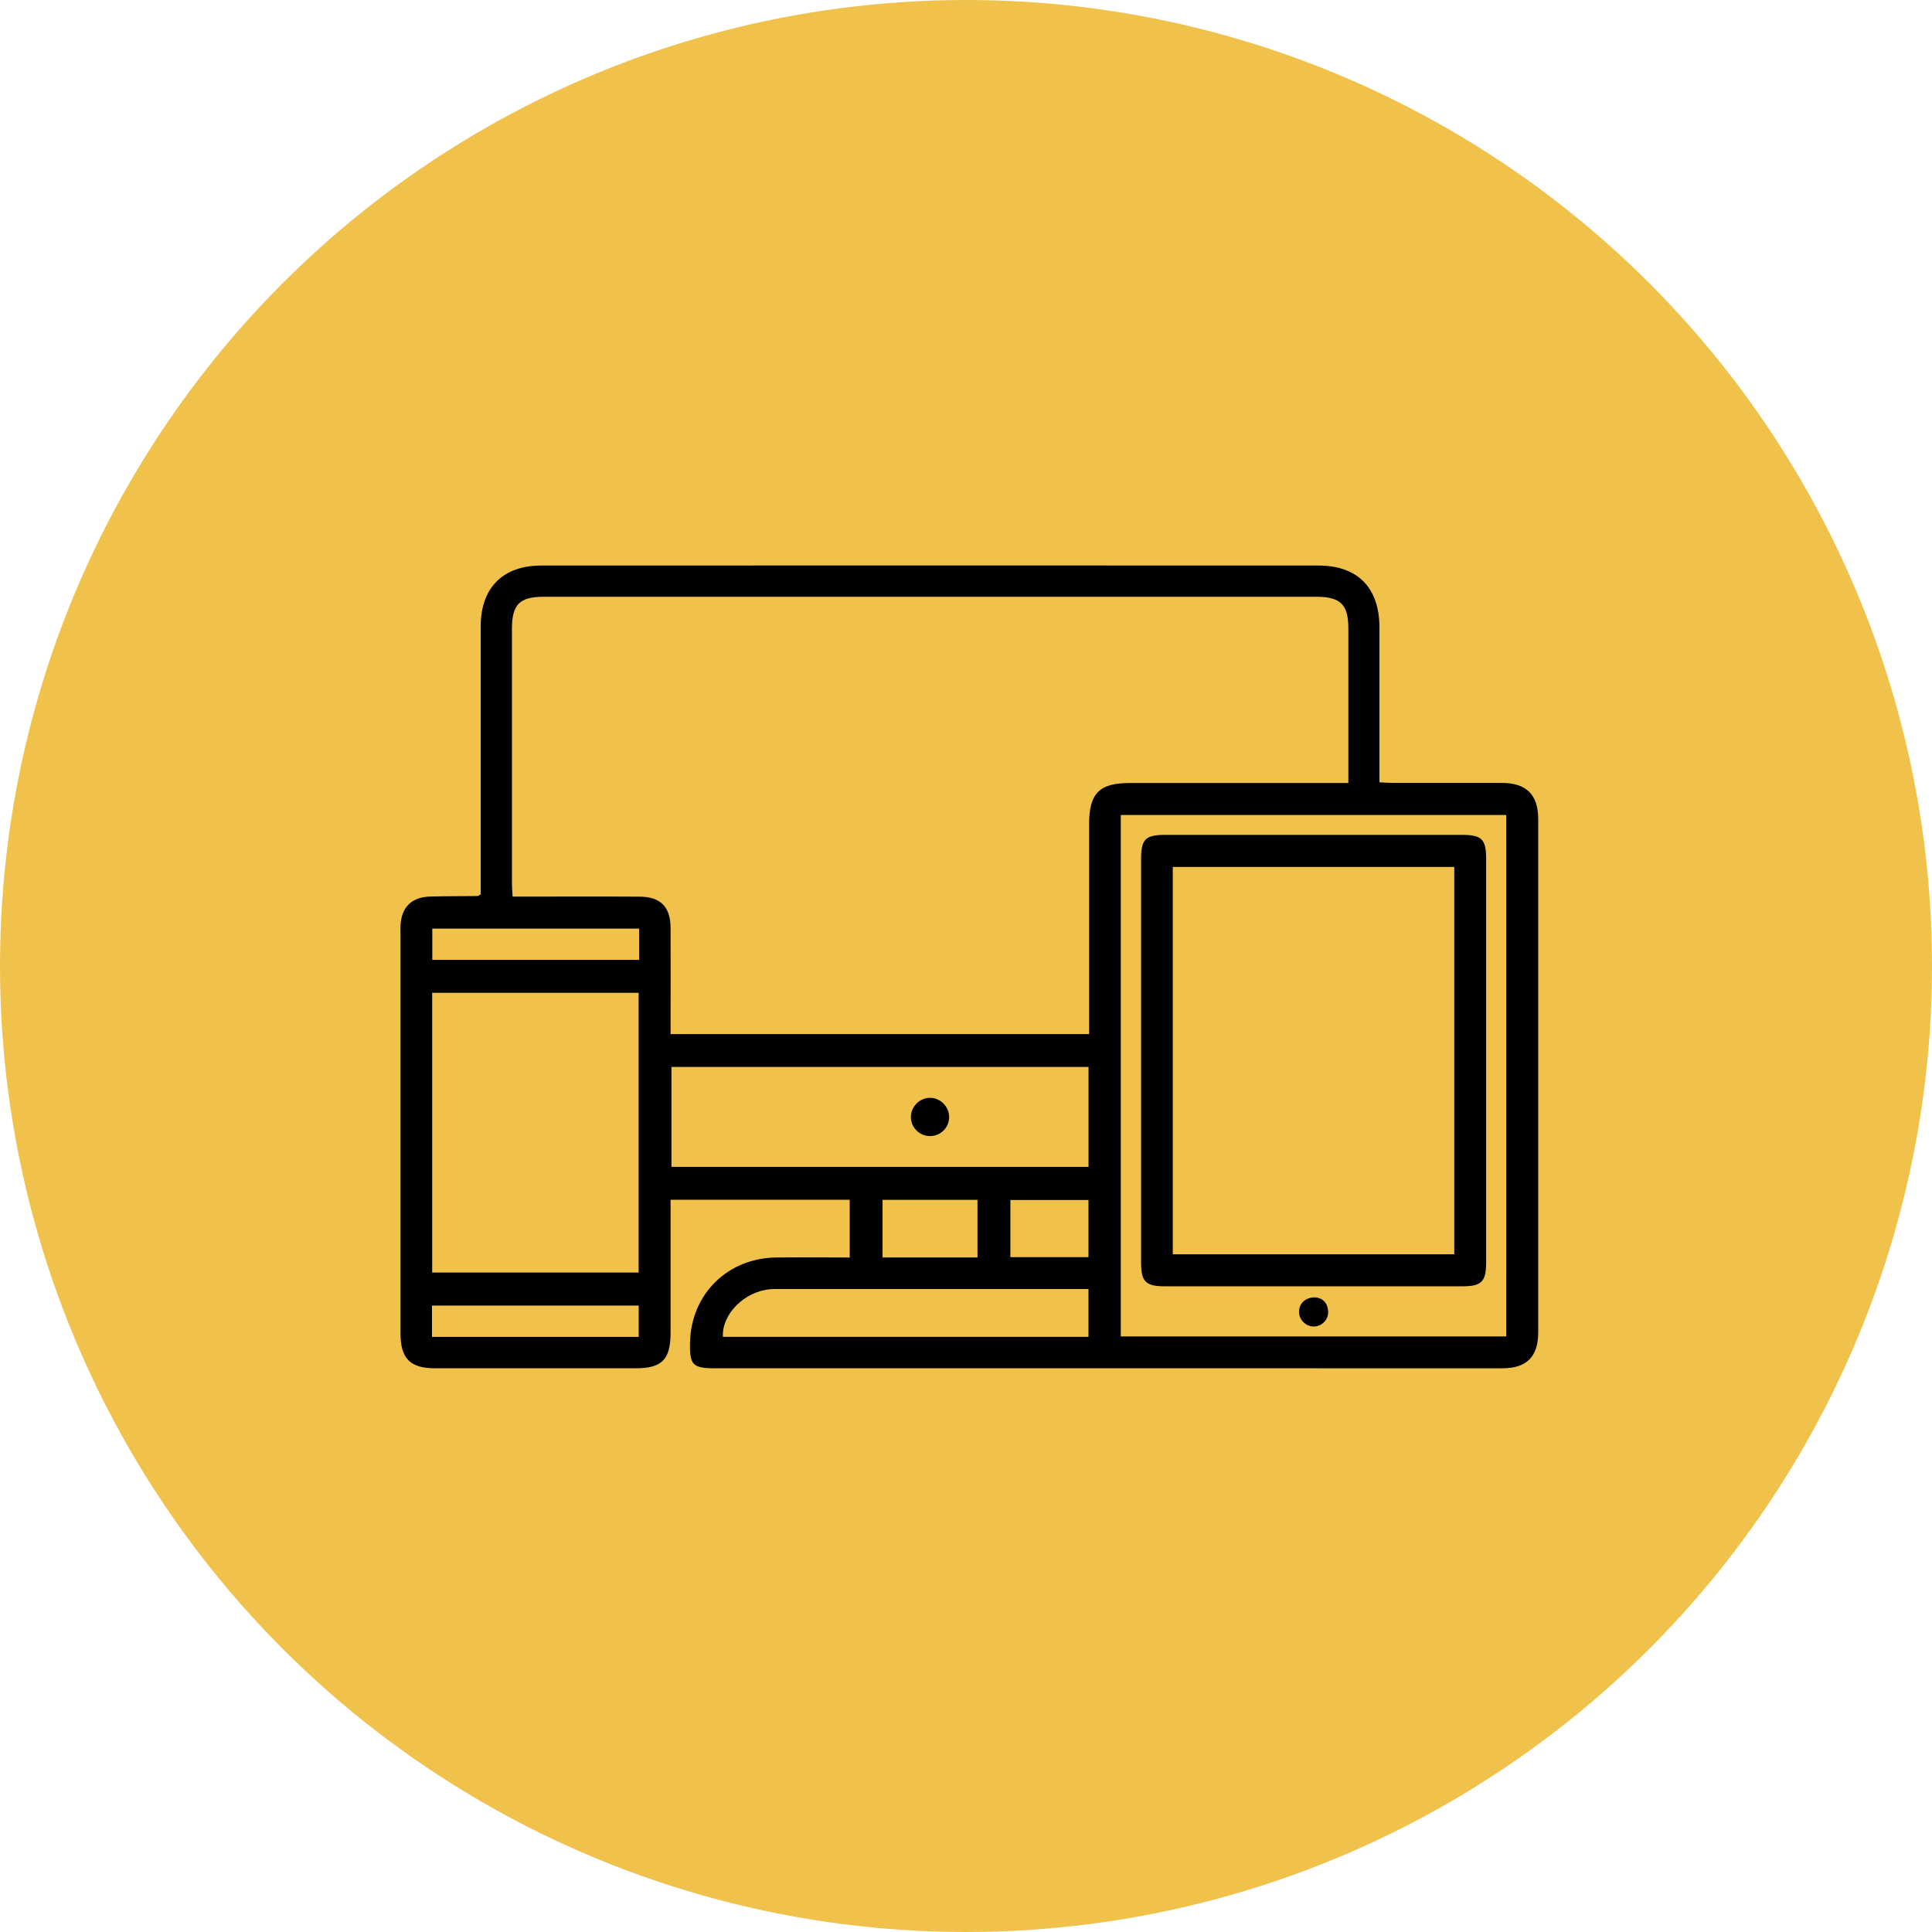 <?xml version="1.0" encoding="UTF-8"?>
<svg id="Layer_2" data-name="Layer 2" xmlns="http://www.w3.org/2000/svg" viewBox="0 0 333 333">
  <defs>
    <style>
      .cls-1, .cls-2 {
        stroke-width: 0px;
      }

      .cls-2 {
        fill: #f0c24b;
      }
    </style>
  </defs>
  <g id="Layer_5" data-name="Layer 5">
    <g>
      <circle class="cls-2" cx="166.5" cy="166.5" r="166.5"/>
      <g>
        <path class="cls-1" d="m82.85,154.19c0-.8,0-1.57,0-2.35,0-14.61,0-29.22,0-43.83,0-6.66,3.77-10.52,10.41-10.53,44.67-.02,89.34-.02,134.01,0,6.75,0,10.48,3.84,10.49,10.64.01,8.15,0,16.29,0,24.44,0,.7,0,1.4,0,2.28.84.04,1.52.1,2.21.1,6.27,0,12.54,0,18.81,0,4.3,0,6.34,2,6.35,6.26.01,29.48.01,58.96,0,88.43,0,4.21-1.98,6.2-6.16,6.21-10.6.02-21.2,0-31.8,0-34.65,0-69.29,0-103.94,0-3.82,0-4.38-.57-4.3-4.4.16-8.35,6.45-14.6,14.86-14.7,4.19-.05,8.37,0,12.67,0v-9.95h-30.88c0,3.4,0,6.74,0,10.08,0,4.26,0,8.53,0,12.79,0,4.7-1.46,6.18-6.1,6.18-10.34,0-20.69,0-31.03,0-1.16,0-2.33,0-3.49,0-4.29-.02-5.92-1.68-5.93-6.03,0-3.81,0-7.63,0-11.44,0-19,0-38.01,0-57.01,0-.58-.02-1.16,0-1.75.13-3.22,1.89-5,5.12-5.08,2.71-.07,5.43-.06,8.14-.09.11,0,.23-.11.56-.28Zm149.55-19.23c0-9.1,0-17.88,0-26.67,0-4.09-1.36-5.43-5.49-5.43-44.41,0-88.81,0-133.22,0-4.12,0-5.44,1.33-5.45,5.46,0,14.67,0,29.35,0,44.02,0,.68.07,1.36.11,2.2.9,0,1.6,0,2.3,0,6.53,0,13.06-.03,19.59.01,3.63.02,5.32,1.75,5.34,5.39.03,5.43,0,10.85,0,16.28,0,.68,0,1.36,0,2.02h72.14v-2.41c0-11.25,0-22.49,0-33.74,0-5.37,1.74-7.13,7.04-7.13,11.7,0,23.4,0,35.1,0h2.54Zm-157.91,84.38h35.59v-48.22h-35.59v48.22Zm118.69,11.01h66.43v-89.88h-66.43v89.88Zm-5.56-46.45h-71.89v17.22h71.89v-17.22Zm0,38.28h-2.31c-16.86,0-33.72,0-50.58,0-.65,0-1.29-.02-1.94.03-4.48.37-8.39,4.29-8.19,8.21h63.01v-8.25Zm-113.16,8.25h35.63v-5.4h-35.63v5.4Zm35.7-70.38h-35.65v5.39h35.65v-5.39Zm58.32,56.68v-9.92h-16.36v9.92h16.36Zm19.13-.05v-9.85h-13.46v9.85h13.46Z"/>
        <path class="cls-1" d="m196.68,182.71c0-11.57,0-23.14,0-34.71,0-3.34.76-4.1,4.13-4.1,17.06,0,34.13,0,51.19,0,3.38,0,4.15.75,4.15,4.08,0,23.21,0,46.41,0,69.62,0,3.32-.8,4.11-4.13,4.11-17.06,0-34.13,0-51.19,0-3.36,0-4.15-.78-4.15-4.09,0-11.64,0-23.27,0-34.91Zm5.46,33.47h48.52v-66.76h-48.52v66.76Z"/>
        <path class="cls-1" d="m226.65,223.61c1.31.1,2.17.91,2.27,2.42.09,1.42-1.12,2.63-2.52,2.61-1.4-.02-2.56-1.25-2.5-2.66.06-1.36,1.16-2.38,2.75-2.37Z"/>
        <path class="cls-1" d="m160.37,195.81c-1.84.04-3.36-1.43-3.37-3.26-.01-1.81,1.52-3.35,3.32-3.33,1.73.01,3.2,1.45,3.27,3.19.07,1.84-1.37,3.37-3.22,3.4Z"/>
      </g>
    </g>
  </g>
</svg>